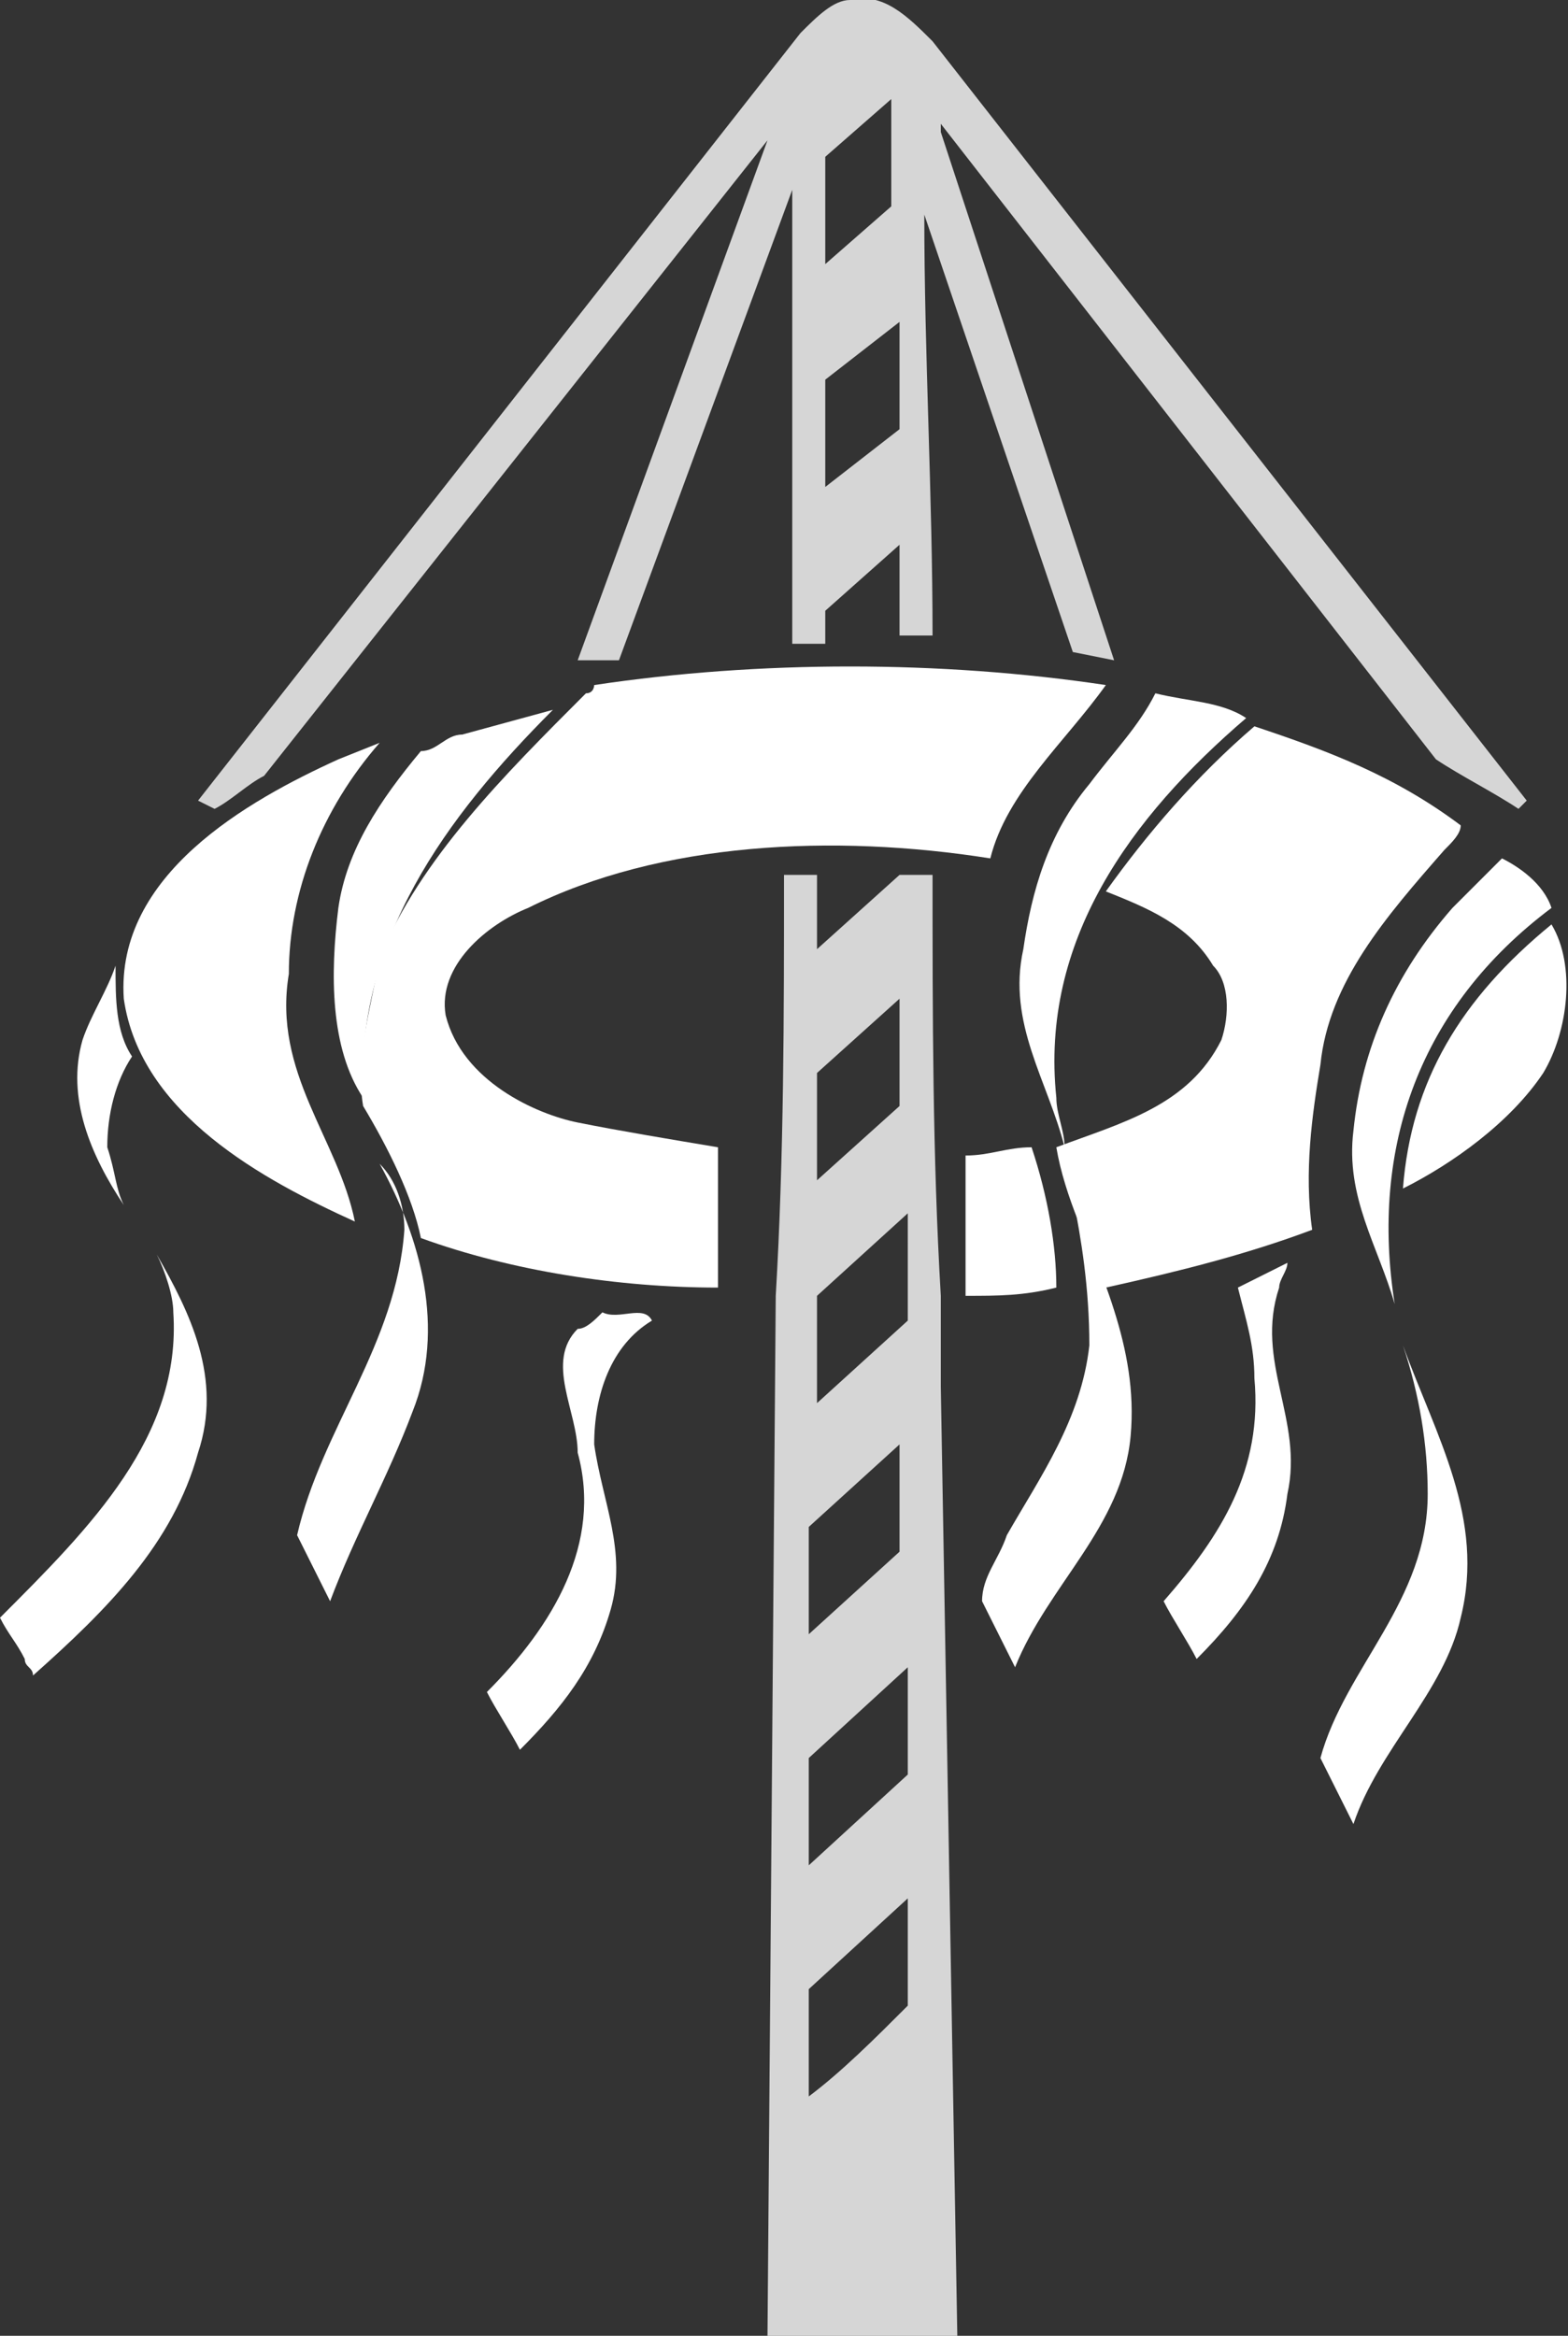 <?xml version="1.0" encoding="utf-8"?>
<!-- Generator: Adobe Illustrator 27.0.0, SVG Export Plug-In . SVG Version: 6.00 Build 0)  -->
<svg version="1.1" id="Ebene_1" xmlns="http://www.w3.org/2000/svg" xmlns:xlink="http://www.w3.org/1999/xlink" x="0px" y="0px"
	 viewBox="0 0 19 28.3" style="enable-background:new 0 0 19 28.3;" xml:space="preserve">
<rect x="0" y="0" width="19" height="28.3" fill="#333333" stroke="none"/>
<style type="text/css">
	.st0{fill:#FFFFFF;}
	.st1{fill:#FFFFFF;enable-background:new    ;}
	.st2{opacity:0.8;fill:#FFFFFF;}
</style>
<g>
	<path class="st0" d="M5.4,12.3c-0.1-0.6,0.5-1.1,1-1.3c1.6-0.8,3.7-0.9,5.6-0.6c0.2-0.8,0.9-1.4,1.4-2.1c-2-0.3-4.2-0.3-6.2,0
		c0,0,0,0.1-0.1,0.1c-1,1-2,2-2.5,3.2c-0.1,0.6-0.3,1.2-0.2,1.8C4.7,13.9,5,14.5,5.1,15c1.1,0.4,2.4,0.6,3.6,0.6c0-0.6,0-1.1,0-1.7
		c-0.6-0.1-1.2-0.2-1.7-0.3C6.5,13.5,5.6,13.1,5.4,12.3z"/>
	<path class="st1" d="M15.1,8.7c-0.3-0.2-0.7-0.2-1.1-0.3c-0.2,0.4-0.5,0.7-0.8,1.1c-0.5,0.6-0.7,1.3-0.8,2
		c-0.2,0.9,0.3,1.6,0.5,2.4c0-0.2-0.1-0.4-0.1-0.6C12.6,11.4,13.7,9.9,15.1,8.7z"/>
	<path class="st1" d="M5.6,8.9c-0.2,0-0.3,0.2-0.5,0.2c-0.5,0.6-0.9,1.2-1,1.9C4,11.8,4,12.7,4.4,13.3c-0.1-1.9,1-3.4,2.3-4.7
		L5.6,8.9z"/>
	<path class="st0" d="M16,12.9c0.1-1,0.8-1.8,1.5-2.6c0.1-0.1,0.2-0.2,0.2-0.3c-0.8-0.6-1.6-0.9-2.5-1.2c-0.7,0.6-1.3,1.3-1.8,2l0,0
		c0.5,0.2,1,0.4,1.3,0.9c0.2,0.2,0.2,0.6,0.1,0.9c-0.4,0.8-1.2,1-2,1.3c0.1,0.6,0.4,1.2,0.6,1.7c0.9-0.2,1.7-0.4,2.5-0.7
		C15.8,14.2,15.9,13.5,16,12.9z"/>
	<path class="st0" d="M4.3,14.8c-0.2-1-1-1.8-0.8-3c0-1,0.4-2,1.1-2.8L4.1,9.2C3,9.7,1.4,10.6,1.5,12.1C1.7,13.5,3.2,14.3,4.3,14.8z
		"/>
	<path class="st1" d="M17.6,11c-0.7,0.8-1.1,1.7-1.2,2.7c-0.1,0.8,0.3,1.4,0.5,2.1l0,0c-0.3-1.9,0.3-3.6,1.9-4.8
		c-0.1-0.3-0.4-0.5-0.6-0.6L17.6,11z"/>
	<path class="st0" d="M18.8,11.2c-1.1,0.9-1.7,1.9-1.8,3.2c0.6-0.3,1.3-0.8,1.7-1.4C19,12.5,19.1,11.7,18.8,11.2z"/>
	<path class="st1" d="M1.3,13.9c0-0.4,0.1-0.8,0.3-1.1c-0.2-0.3-0.2-0.7-0.2-1.1C1.3,12,1.1,12.3,1,12.6c-0.2,0.7,0.1,1.4,0.5,2
		C1.4,14.4,1.4,14.2,1.3,13.9z"/>
	<path class="st0" d="M12.5,13.9c-0.3,0-0.5,0.1-0.8,0.1v1.7c0.4,0,0.7,0,1.1-0.1C12.8,15.1,12.7,14.5,12.5,13.9z"/>
	<path class="st1" d="M4.9,14.9c-0.1,1.4-1,2.4-1.3,3.7L4,19.4c0.3-0.8,0.7-1.5,1-2.3c0.4-1,0.1-2.1-0.4-3
		C4.8,14.3,4.9,14.6,4.9,14.9z"/>
	<path class="st1" d="M13.2,16.3c-0.1,0.9-0.6,1.6-1,2.3c-0.1,0.3-0.3,0.5-0.3,0.8l0.4,0.8c0.4-1,1.3-1.7,1.4-2.8
		c0.1-1.1-0.4-2-0.7-2.9C13.1,15,13.2,15.6,13.2,16.3z"/>
	<path class="st1" d="M2.1,15.9c0.1,1.5-1,2.6-2.1,3.7c0.1,0.2,0.2,0.3,0.3,0.5l0,0c0,0.1,0.1,0.1,0.1,0.2c0.9-0.8,1.7-1.6,2-2.7
		c0.3-0.9-0.1-1.7-0.5-2.4C2,15.4,2.1,15.7,2.1,15.9z"/>
	<path class="st1" d="M15.5,15.6c0-0.1,0.1-0.2,0.1-0.3L15,15.6c0.1,0.4,0.2,0.7,0.2,1.1c0.1,1.1-0.4,1.9-1.1,2.7
		c0.1,0.2,0.3,0.5,0.4,0.7c0.6-0.6,1-1.2,1.1-2C15.8,17.2,15.2,16.5,15.5,15.6z"/>
	<path class="st1" d="M7.3,15.9C7.2,16,7.1,16.1,7,16.1c-0.4,0.4,0,1,0,1.5c0.3,1.1-0.3,2.1-1.1,2.9C6,20.7,6.2,21,6.3,21.2
		c0.5-0.5,0.9-1,1.1-1.7s-0.1-1.3-0.2-2c0-0.6,0.2-1.2,0.7-1.5C7.8,15.8,7.5,16,7.3,15.9z"/>
	<path class="st1" d="M17.3,18.1c0,1.3-1,2.1-1.3,3.2l0.4,0.8c0.3-0.9,1.1-1.6,1.3-2.5c0.3-1.2-0.3-2.2-0.7-3.3
		C17.2,16.9,17.3,17.5,17.3,18.1z"/>
</g>
<path class="st2" d="M3.2,9.4l6.1-7.7l0,0L7,8h0.5c0.7-1.9,1.4-3.8,2.1-5.7l0,0v5.5c0.1,0,0.3,0,0.4,0V7.4l0.9-0.8
	c0,0.4,0,0.8,0,1.1h0.4c0-1.7-0.1-3.4-0.1-5.1l0,0L13,7.9L13.5,8l-2.1-6.4V1.5l0,0l6,7.7c0.3,0.2,0.7,0.4,1,0.6c0,0,0,0,0.1-0.1
	l-7.2-9.2c-0.3-0.3-0.6-0.6-1-0.5c-0.2,0-0.4,0.2-0.6,0.4L2.4,9.7l0.2,0.1C2.8,9.7,3,9.5,3.2,9.4z M10,1.9l0.8-0.7v1.3L10,3.2V1.9z
	 M10.9,3.9v1.3L10,5.9V4.6L10.9,3.9z"/>
<path class="st2" d="M9.3,28.3h2.3l-0.2-11.5v-1.1l0,0c-0.1-1.7-0.1-3.4-0.1-5.1c-0.1,0-0.3,0-0.4,0l-1,0.9c0-0.3,0-0.6,0-0.9
	c-0.1,0-0.3,0-0.4,0c0,1.7,0,3.4-0.1,5.1l0,0L9.3,28.3z M9.9,13l1-0.9v1.3l-1,0.9V13z M9.9,15.7l1.1-1V16l-1.1,1V15.7z M9.8,18.5
	l1.1-1v1.3l-1.1,1V18.5z M9.8,21.3l1.2-1.1v1.3l-1.2,1.1V21.3z M9.8,24.1L11,23v1.3c-0.4,0.4-0.8,0.8-1.2,1.1V24.1z"/>
</svg>
